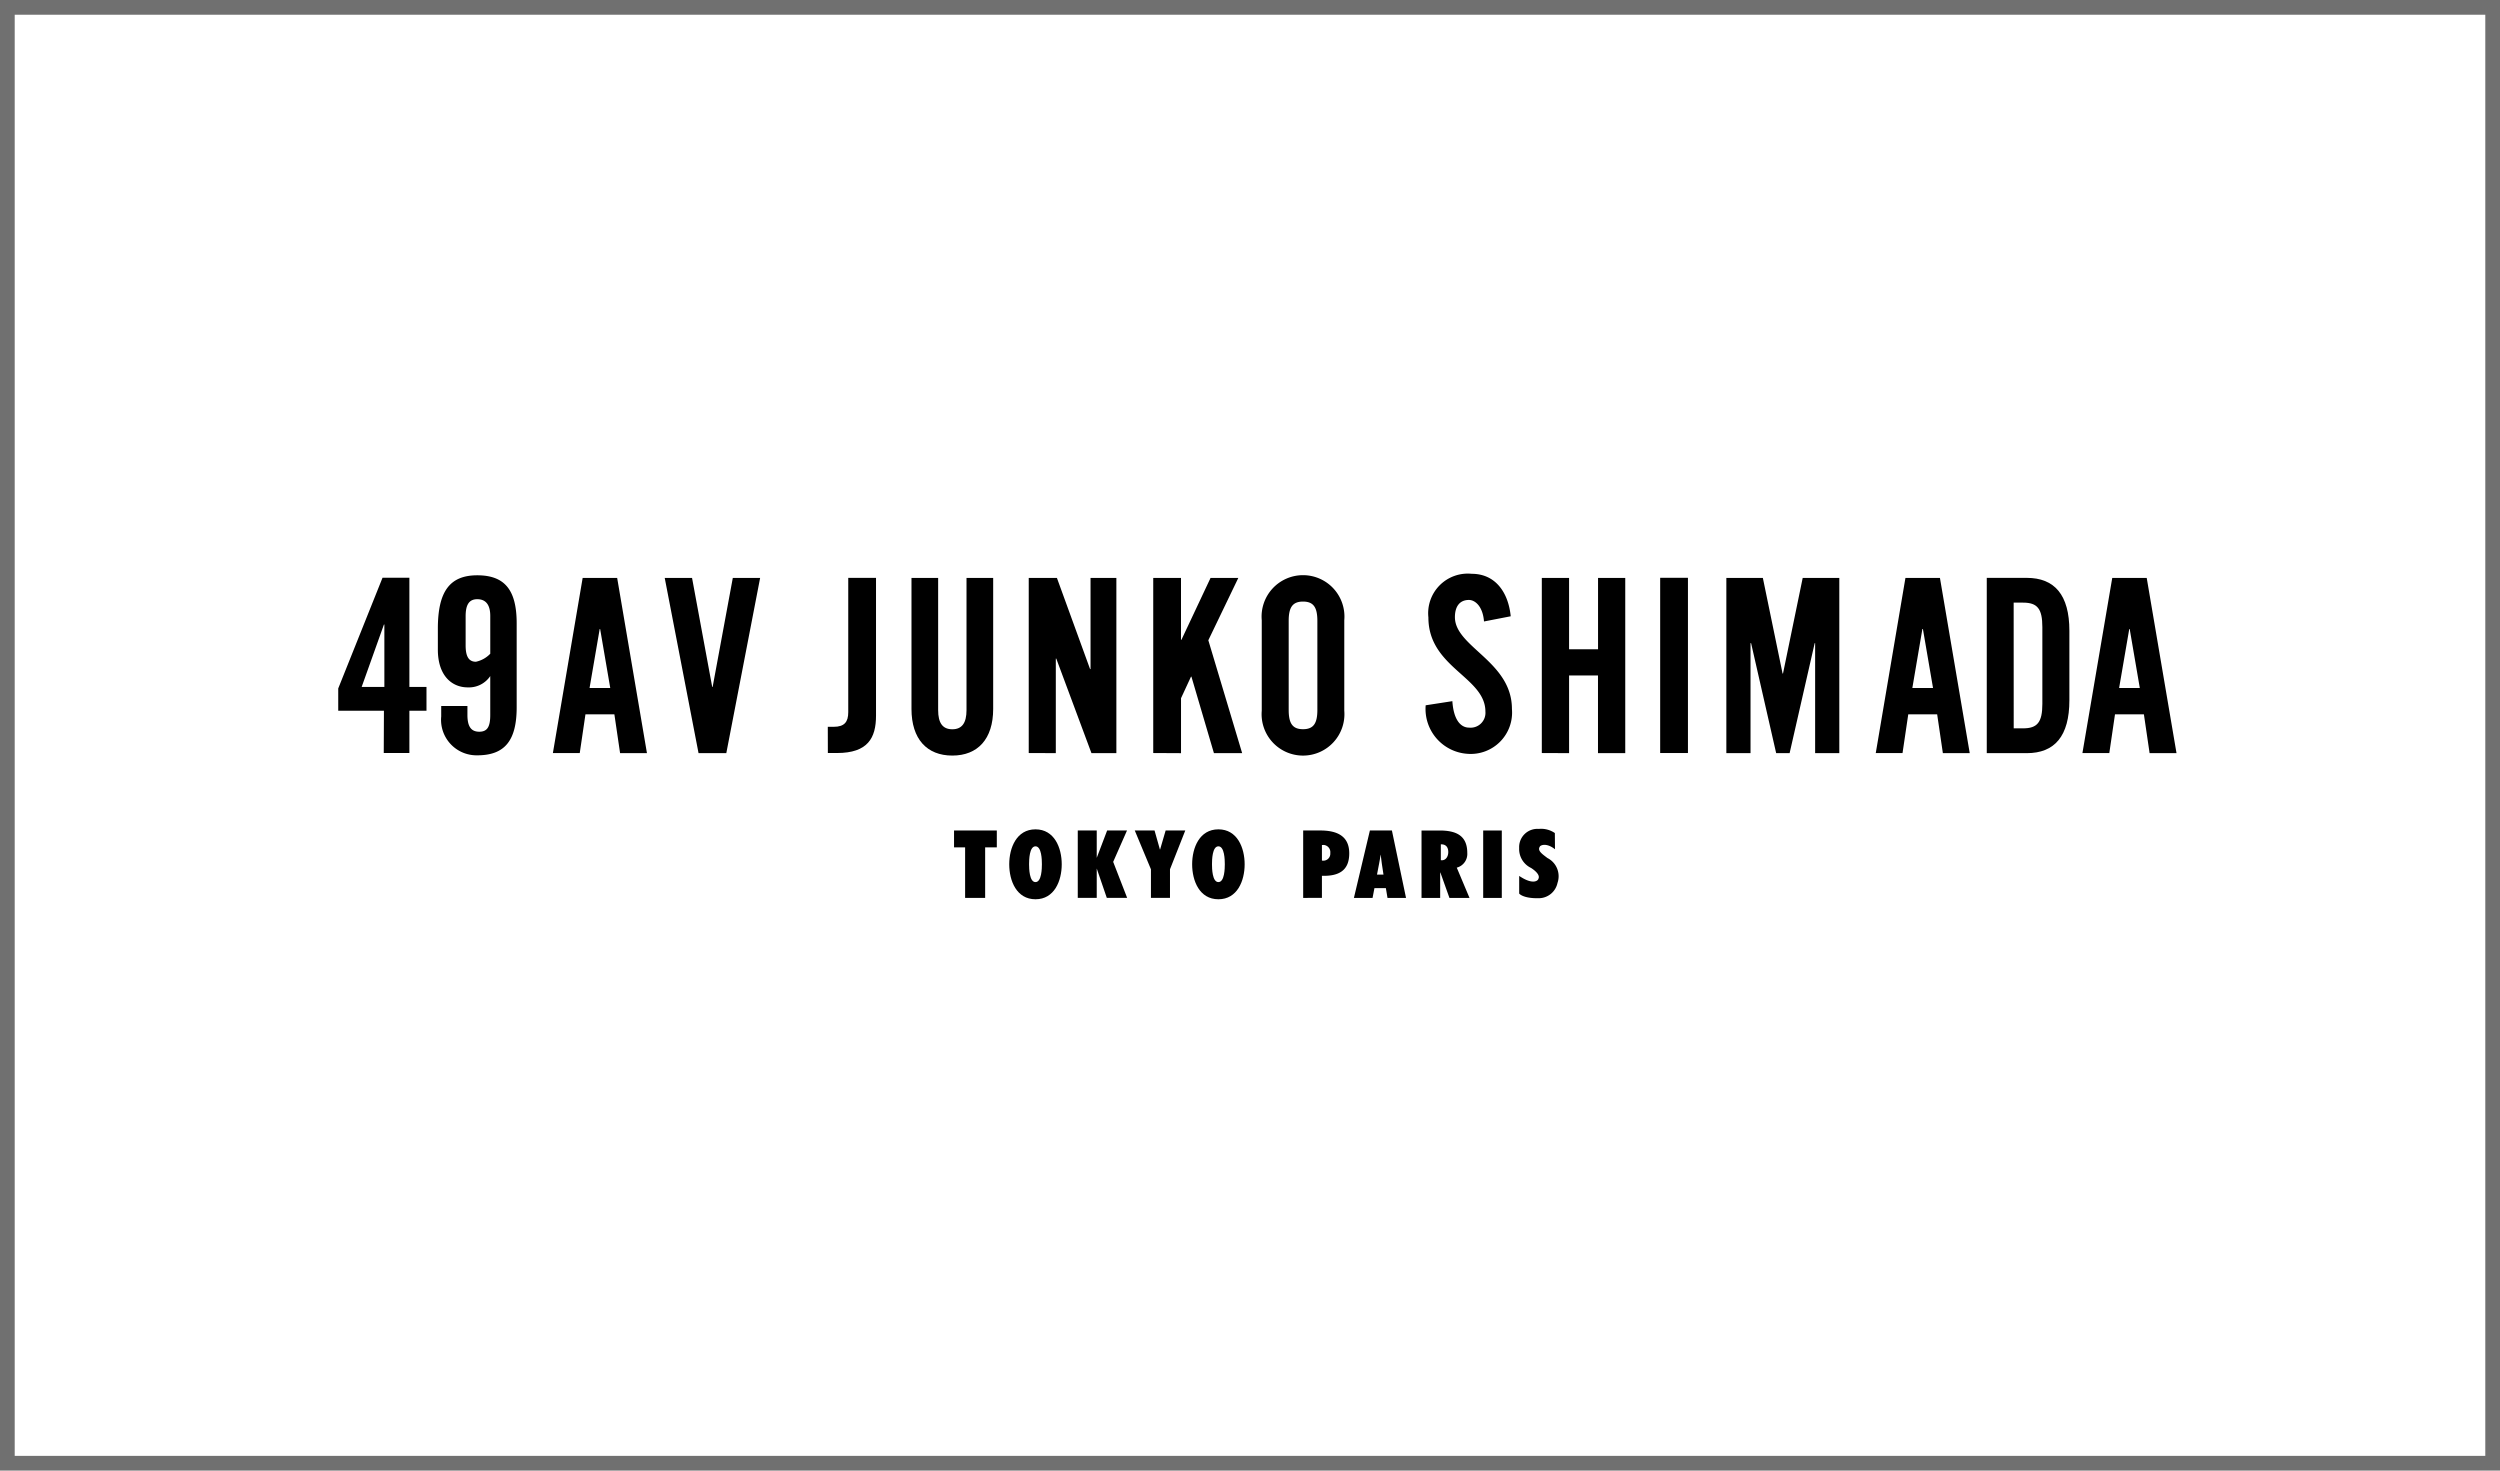 <svg xmlns="http://www.w3.org/2000/svg" width="170" height="100" viewBox="0 0 170 100"><g transform="translate(-100 -1655)"><rect width="170" height="100" transform="translate(100 1655)" fill="#fff"/><path d="M1,1V99H169V1H1M0,0H170V100H0Z" transform="translate(100 1655)" fill="#707070"/><g transform="translate(16 -873)"><g transform="translate(107 2567)"><g transform="translate(0 0)"><path d="M129.076,156.038h-3.107V154.52l3.011-7.526h1.827v7.424h1.163v1.62h-1.163v2.872h-1.743Zm.03-1.62v-4.243h-.03l-1.514,4.243Z" transform="translate(-125.969 -146.706)"/><path d="M148.493,155.38v.61c0,.777.244,1.14.807,1.14s.745-.363.745-1.14v-2.644a1.744,1.744,0,0,1-1.528.769c-1.1,0-2.035-.815-2.035-2.565v-1.426c0-2.509.792-3.631,2.68-3.631s2.68,1.022,2.68,3.268v5.706c0,2.244-.792,3.268-2.68,3.268a2.415,2.415,0,0,1-2.452-2.641v-.715Zm1.553-6.123c0-.775-.317-1.138-.883-1.138s-.792.388-.792,1.163v1.981c0,.775.23,1.109.7,1.109a1.893,1.893,0,0,0,.975-.545Z" transform="translate(-139.708 -146.373)"/><path d="M193.9,147h1.858l-2.3,11.916h-1.888L189.27,147h1.858l1.371,7.413h.03Z" transform="translate(-167.069 -146.702)"/><path d="M221.046,157.128h.4c.731,0,.991-.33.991-.991V147h1.888v9.374c0,1.518-.563,2.536-2.65,2.536h-.625Z" transform="translate(-187.756 -146.705)"/><path d="M237.174,147h1.813v8.993c0,.875.307,1.3.964,1.3s.965-.43.965-1.3V147h1.813v8.911c0,2.048-1.052,3.17-2.778,3.17s-2.777-1.122-2.777-3.17Z" transform="translate(-198.193 -146.702)"/><path d="M259.891,158.908V147h1.916l2.255,6.2h.032V147h1.756v11.916h-1.694l-2.392-6.427h-.032v6.427Z" transform="translate(-212.937 -146.702)"/><path d="M284.029,158.908V147h1.888v4.207h.03l1.98-4.207h1.888l-2.04,4.24,2.3,7.676h-1.919l-1.53-5.2h-.03l-.678,1.465v3.737Z" transform="translate(-228.609 -146.702)"/><path d="M305.12,149.55a2.817,2.817,0,1,1,5.612,0V155.7a2.816,2.816,0,1,1-5.612,0Zm1.832,6.089c0,.891.236,1.32.975,1.32s.975-.43.975-1.32V149.6c0-.891-.236-1.32-.975-1.32s-.975.43-.975,1.32Z" transform="translate(-242.321 -146.373)"/><path d="M340.822,149.409c-.078-1.022-.6-1.463-1.027-1.463-.615,0-.951.43-.951,1.171,0,2.03,3.877,3.011,3.877,6.239a2.812,2.812,0,0,1-3.012,3.053,3.056,3.056,0,0,1-2.853-3.3l1.815-.281c.076,1.2.523,1.8,1.138,1.8a1.011,1.011,0,0,0,1.109-1.09c0-2.36-3.877-2.986-3.877-6.4a2.694,2.694,0,0,1,2.953-2.97c1.553,0,2.476,1.2,2.645,2.888Z" transform="translate(-262.91 -146.149)"/><path d="M359.43,158.908V147h1.854v4.852h1.97V147h1.85v11.916H363.25v-5.281h-1.965v5.281Z" transform="translate(-277.587 -146.702)"/><rect width="1.888" height="11.916" transform="translate(89.892 0.29)"/><path d="M402.644,147v11.916H401v-7.481h-.03l-1.705,7.481h-.915l-1.705-7.481h-.038v7.481h-1.644V147h2.482l1.341,6.5h.03l1.339-6.5Z" transform="translate(-300.571 -146.702)"/><path d="M171.992,158.91h-1.827L172.19,147h2.346l2.026,11.916h-1.827l-.388-2.641H172.38Zm.667-4.424h1.407l-.688-4.012h-.03Z" transform="translate(-155.569 -146.702)"/><path d="M423.42,158.91H421.6L423.618,147h2.346l2.026,11.916h-1.827l-.388-2.641h-1.965Zm.667-4.424h1.407l-.688-4.012h-.036Z" transform="translate(-317.048 -146.702)"/><path d="M466,158.91h-1.828L466.2,147h2.344l2.026,11.916H468.74l-.388-2.641h-1.965Zm.667-4.424h1.407l-.688-4.012h-.03Z" transform="translate(-345.567 -146.702)"/><path d="M444.471,147h2.718c1.891,0,2.9,1.155,2.9,3.6v4.72c0,2.442-1,3.6-2.9,3.6h-2.718Zm1.832,10.233h.634c.975,0,1.314-.412,1.314-1.667v-5.215c0-1.254-.339-1.667-1.314-1.667H446.3Z" transform="translate(-332.371 -146.705)"/><path d="M246.338,199.9v-3.436h-.753v-1.148h2.908v1.148H247.7V199.9Z" transform="translate(-203.71 -177.843)"/><path d="M258.053,195.077c1.284,0,1.785,1.252,1.785,2.377s-.5,2.378-1.785,2.378-1.785-1.252-1.785-2.378.5-2.377,1.785-2.377m0,3.587c.42,0,.436-.93.436-1.216s-.016-1.216-.436-1.216-.436.93-.436,1.216.016,1.216.436,1.216" transform="translate(-210.64 -177.682)"/><path d="M293.573,195.077c1.284,0,1.785,1.252,1.785,2.377s-.5,2.378-1.785,2.378-1.785-1.252-1.785-2.378.5-2.377,1.785-2.377m0,3.587c.42,0,.436-.93.436-1.216s-.016-1.216-.436-1.216-.436.93-.436,1.216.016,1.216.436,1.216" transform="translate(-233.722 -177.682)"/><path d="M272.9,195.316l-.941,2.135.951,2.45h-1.384l-.685-2h0v2h-1.29v-4.585h1.29v1.862h0l.708-1.862Z" transform="translate(-219.263 -177.844)"/><path d="M281.755,199.9v-1.945l-1.1-2.639H282l.365,1.292h.013l.377-1.292h1.335l-1.04,2.639V199.9Z" transform="translate(-226.491 -177.843)"/><path d="M313.382,199.9v-4.585h1.163c1.11,0,1.97.353,1.97,1.556s-.75,1.556-1.858,1.526v1.5Zm1.369-3.6h-.094v1.059a.475.475,0,0,0,.569-.51.494.494,0,0,0-.475-.553" transform="translate(-247.766 -177.842)"/><path d="M325.5,199.9l-.111-.666h-.777l-.128.666h-1.268l1.087-4.585H325.8l.96,4.585Zm-.273-1.585-.113-.745c-.03-.2-.051-.4-.076-.6h-.009c-.03.2-.056.4-.1.6l-.143.745Z" transform="translate(-254.15 -177.842)"/><path d="M338.264,199.9l-.617-1.732-.013.013V199.9h-1.268v-4.585h1.22c1.1,0,1.891.317,1.891,1.526a.964.964,0,0,1-.715,1l.867,2.06Zm-.517-2.561c.284,0,.437-.271.437-.555,0-.382-.211-.544-.506-.526v1.075Z" transform="translate(-262.702 -177.841)"/><rect width="1.265" height="4.585" transform="translate(77.857 17.474)"/><path d="M357.808,195.277a1.644,1.644,0,0,0-1.091-.282,1.241,1.241,0,0,0-1.336,1.3,1.427,1.427,0,0,0,.808,1.354c.111.073.663.43.5.742-.03.128-.374.43-1.306-.2v1.2s.25.339,1.338.317a1.309,1.309,0,0,0,1.268-1.043,1.39,1.39,0,0,0-.686-1.691c-.331-.257-.7-.49-.521-.766.025-.1.447-.3,1.035.171Z" transform="translate(-275.078 -177.629)"/></g></g></g></g></svg>